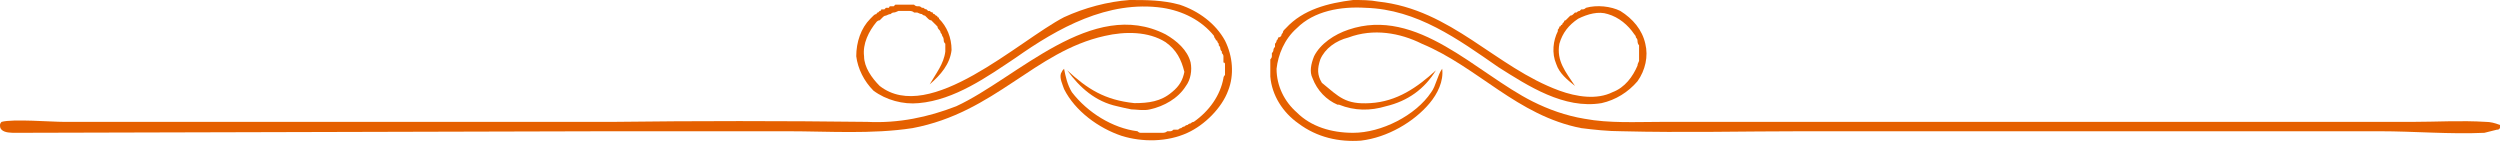 <svg xmlns="http://www.w3.org/2000/svg" viewBox="0 0 160 9" width="160" height="9"><style>.a{fill:#e56000}</style><path class="a" d="m86.6 0c0.5 0 1.1 0 1.6 0.1 4.7 0.5 7.5 4.2 11.6 5.7 1.1 0.4 2.4 0.6 3.4 0.1 0.8-0.3 1.3-1 1.6-1.7q0-0.1 0.1-0.3 0-0.1 0-0.2 0-0.2 0-0.3 0-0.1 0-0.3 0-0.1 0-0.2-0.1-0.1-0.1-0.3 0-0.1-0.1-0.2 0-0.1-0.1-0.2c-0.4-0.6-1-1.1-1.7-1.3-0.6-0.2-1.3 0-1.9 0.3-0.6 0.4-1 0.9-1.2 1.6-0.2 1.1 0.4 1.8 1 2.7-0.5-0.4-1-0.8-1.2-1.4-0.3-0.7-0.2-1.5 0.1-2.1q0-0.1 0-0.1 0.1-0.1 0.1-0.2 0.1 0 0.1-0.1 0.1 0 0.1-0.1 0 0 0.1-0.1 0-0.1 0.1-0.1 0.1-0.1 0.1-0.1 0.1-0.1 0.1-0.1 0.1-0.1 0.1-0.1 0.1 0 0.2-0.1 0 0 0.1-0.1 0.1 0 0.1 0 0.1-0.1 0.2-0.1 0 0 0.1-0.1 0.1 0 0.1 0 0.1 0 0.2-0.1c0.7-0.2 1.6-0.1 2.2 0.2 0.8 0.5 1.4 1.2 1.6 2.1 0.2 0.8 0 1.7-0.5 2.4-0.6 0.7-1.4 1.2-2.3 1.4-2.4 0.4-4.7-1.1-6.6-2.3-2.6-1.8-5.2-3.7-8.5-3.8-1.6-0.1-3.3 0.2-4.4 1.3-0.8 0.7-1.2 1.7-1.3 2.6 0 1.1 0.5 2.1 1.3 2.8 0.9 0.9 2.2 1.3 3.6 1.3 1.8 0 4-1.1 5-2.6 0.3-0.4 0.4-1.1 0.7-1.5 0.1 0.8-0.3 1.6-0.8 2.2-1 1.2-2.7 2.2-4.4 2.4-1.4 0.1-2.8-0.2-4-1.1-1-0.7-1.7-1.8-1.8-3q0-0.1 0-0.2 0-0.2 0-0.3 0-0.1 0-0.2 0-0.1 0-0.2 0-0.1 0-0.2 0.1-0.1 0.1-0.2 0-0.1 0-0.2 0.1-0.1 0.1-0.2 0-0.1 0.1-0.2 0-0.1 0-0.2 0.1-0.1 0.1-0.2 0.1-0.1 0.1-0.2 0.1 0 0.2-0.1 0-0.1 0.1-0.2 0-0.1 0.1-0.2 0.1-0.1 0.1-0.1c1.1-1.2 2.7-1.6 4.3-1.8z"></path><path class="a" d="m72.3 0c1.1 0 2.1 0 3.2 0.3 1.2 0.4 2.3 1.2 2.9 2.3 0.5 1 0.6 2.2 0.2 3.2-0.4 1.1-1.5 2.2-2.6 2.7-1.3 0.6-2.9 0.6-4.2 0.2-1.5-0.5-3-1.6-3.7-3-0.1-0.3-0.3-0.7-0.2-1 0.1-0.2 0.1-0.2 0.2-0.3 0.1 0.5 0.2 1 0.5 1.5 1 1.3 2.6 2.3 4.2 2.5q0.1 0.1 0.2 0.1 0.1 0 0.2 0 0.2 0 0.3 0 0.1 0 0.2 0 0.1 0 0.3 0 0.1 0 0.2 0 0.1 0 0.2 0 0.2 0 0.3-0.1 0.1 0 0.2 0 0.1 0 0.2-0.1 0.1 0 0.3 0 0.1-0.1 0.2-0.1 0.1-0.1 0.2-0.1 0.1-0.1 0.2-0.1 0.1-0.1 0.2-0.1 0.1-0.1 0.2-0.1c1-0.7 1.7-1.7 1.9-2.8q0-0.1 0.1-0.2 0 0 0-0.1 0-0.1 0-0.2 0-0.1 0-0.2 0-0.1 0-0.2 0-0.1-0.1-0.1 0-0.1 0-0.2 0-0.1 0-0.2 0-0.1-0.1-0.2 0 0 0-0.1-0.1-0.1-0.1-0.2 0-0.1-0.1-0.2 0 0 0-0.1-0.1-0.1-0.1-0.2-0.1 0-0.1-0.1-0.1-0.1-0.1-0.2c-0.8-1-2-1.6-3.3-1.8-3.5-0.5-6.7 1.3-9.4 3.2-1.8 1.2-3.9 2.7-6.2 2.9-1 0.1-2.1-0.2-2.9-0.8-0.6-0.6-1-1.4-1.1-2.2 0-0.9 0.3-1.8 0.9-2.4q0.1-0.1 0.1-0.1 0.1-0.1 0.1-0.1 0.1-0.1 0.2-0.1 0-0.1 0.1-0.1 0 0 0.1-0.1 0.1 0 0.1-0.1 0.1 0 0.2 0 0.1-0.1 0.1-0.1 0.1 0 0.2 0 0-0.1 0.1-0.1 0.1 0 0.2 0 0 0 0.1-0.1 0.1 0 0.2 0 0 0 0.1 0 0.1 0 0.2 0 0.1 0 0.1 0 0.1 0 0.2 0 0.1 0 0.1 0 0.1 0 0.2 0 0.1 0 0.1 0 0.1 0.1 0.2 0.1 0.1 0 0.1 0 0.1 0 0.2 0.1 0.1 0 0.1 0 0.1 0.1 0.2 0.1 0 0 0.1 0.1 0.1 0 0.1 0 0.1 0.1 0.2 0.1 0 0.1 0.1 0.1 0 0 0.1 0.1 0.1 0 0.1 0.1 0.1 0 0.1 0.1c0.5 0.5 0.8 1.2 0.8 2-0.1 0.9-0.7 1.6-1.4 2.2 0.4-0.7 0.9-1.3 1-2.1q0-0.1 0-0.3 0-0.1 0-0.2-0.1-0.1-0.1-0.2 0-0.2-0.1-0.3 0-0.1-0.1-0.2 0-0.1-0.1-0.2-0.1-0.1-0.1-0.2-0.1-0.1-0.2-0.2-0.1-0.1-0.2-0.2-0.1 0-0.2-0.1-0.1-0.1-0.2-0.2-0.1 0-0.2-0.1-0.1 0-0.3-0.1-0.1 0-0.2 0-0.1-0.1-0.3-0.1-0.1 0-0.2 0-0.2 0-0.3 0-0.1 0-0.2 0-0.2 0.1-0.3 0.1-0.1 0-0.2 0.1-0.1 0-0.3 0.1-0.1 0-0.2 0.1-0.1 0.1-0.2 0.2-0.1 0-0.2 0.1c-0.5 0.6-0.9 1.4-0.8 2.2 0 0.7 0.5 1.4 1 1.9 3.2 2.5 8.9-2.9 11.8-4.4 1.3-0.6 2.8-1 4.2-1.1z"></path><path class="a" d="m75.8 4.6c-0.2-0.8-0.5-1.4-1.2-1.9-1.1-0.7-2.6-0.7-3.9-0.4-4.5 1-7 4.9-12.3 5.9-2.6 0.4-5.4 0.2-8 0.2h-11.4l-38 0.1c-0.3 0-0.7 0-0.9-0.2-0.1-0.1-0.1-0.2-0.1-0.3q0-0.1 0.1-0.2c0.7-0.2 3.2 0 4 0h11.1 24q8.1-0.1 16.3 0c2 0.1 3.9-0.3 5.7-1 3.9-1.8 8.7-7 13.4-4.6 0.7 0.4 1.4 1 1.6 1.8 0.1 0.5 0 1.1-0.3 1.5-0.5 0.8-1.4 1.3-2.3 1.5-0.4 0.1-0.9 0-1.2 0q-0.5-0.1-0.9-0.2c-1.4-0.3-2.4-1.2-3.2-2.3 1.3 1.2 2.4 1.9 4.3 2.1 0.9 0 1.7-0.1 2.4-0.7 0.5-0.4 0.7-0.8 0.8-1.3z"></path><path class="a" d="m85.7 6.7q0 0-0.1 0c-0.7-0.3-1.3-0.9-1.6-1.7-0.2-0.4-0.1-0.9 0.1-1.4 0.4-0.8 1.3-1.4 2.2-1.7 4.4-1.5 8.2 2.8 11.8 4.6 1 0.5 2.1 0.9 3.3 1.1 1.6 0.3 3.3 0.2 5 0.2h8 29.9 10.1c1.5 0 3.1-0.1 4.7 0q0.4 0 0.9 0.2v0.2c-0.1 0.1-0.1 0.1-0.2 0.1q-0.4 0.1-0.8 0.2c-2.2 0.1-4.5-0.1-6.7-0.1h-14.8-22.1c-3.8 0-7.7 0.1-11.6 0-0.9 0-1.8-0.1-2.6-0.2-4.1-0.8-6.6-3.9-10.2-5.4-1.4-0.7-3.1-1-4.7-0.4-0.8 0.2-1.5 0.7-1.8 1.4-0.2 0.6-0.2 1 0.1 1.5q0 0 0 0c1.1 0.9 1.5 1.4 3.1 1.3 1.7-0.1 3-1 4.2-2.1q-1.1 1.8-3.2 2.3c-1 0.3-2 0.3-3-0.1z"></path></svg>